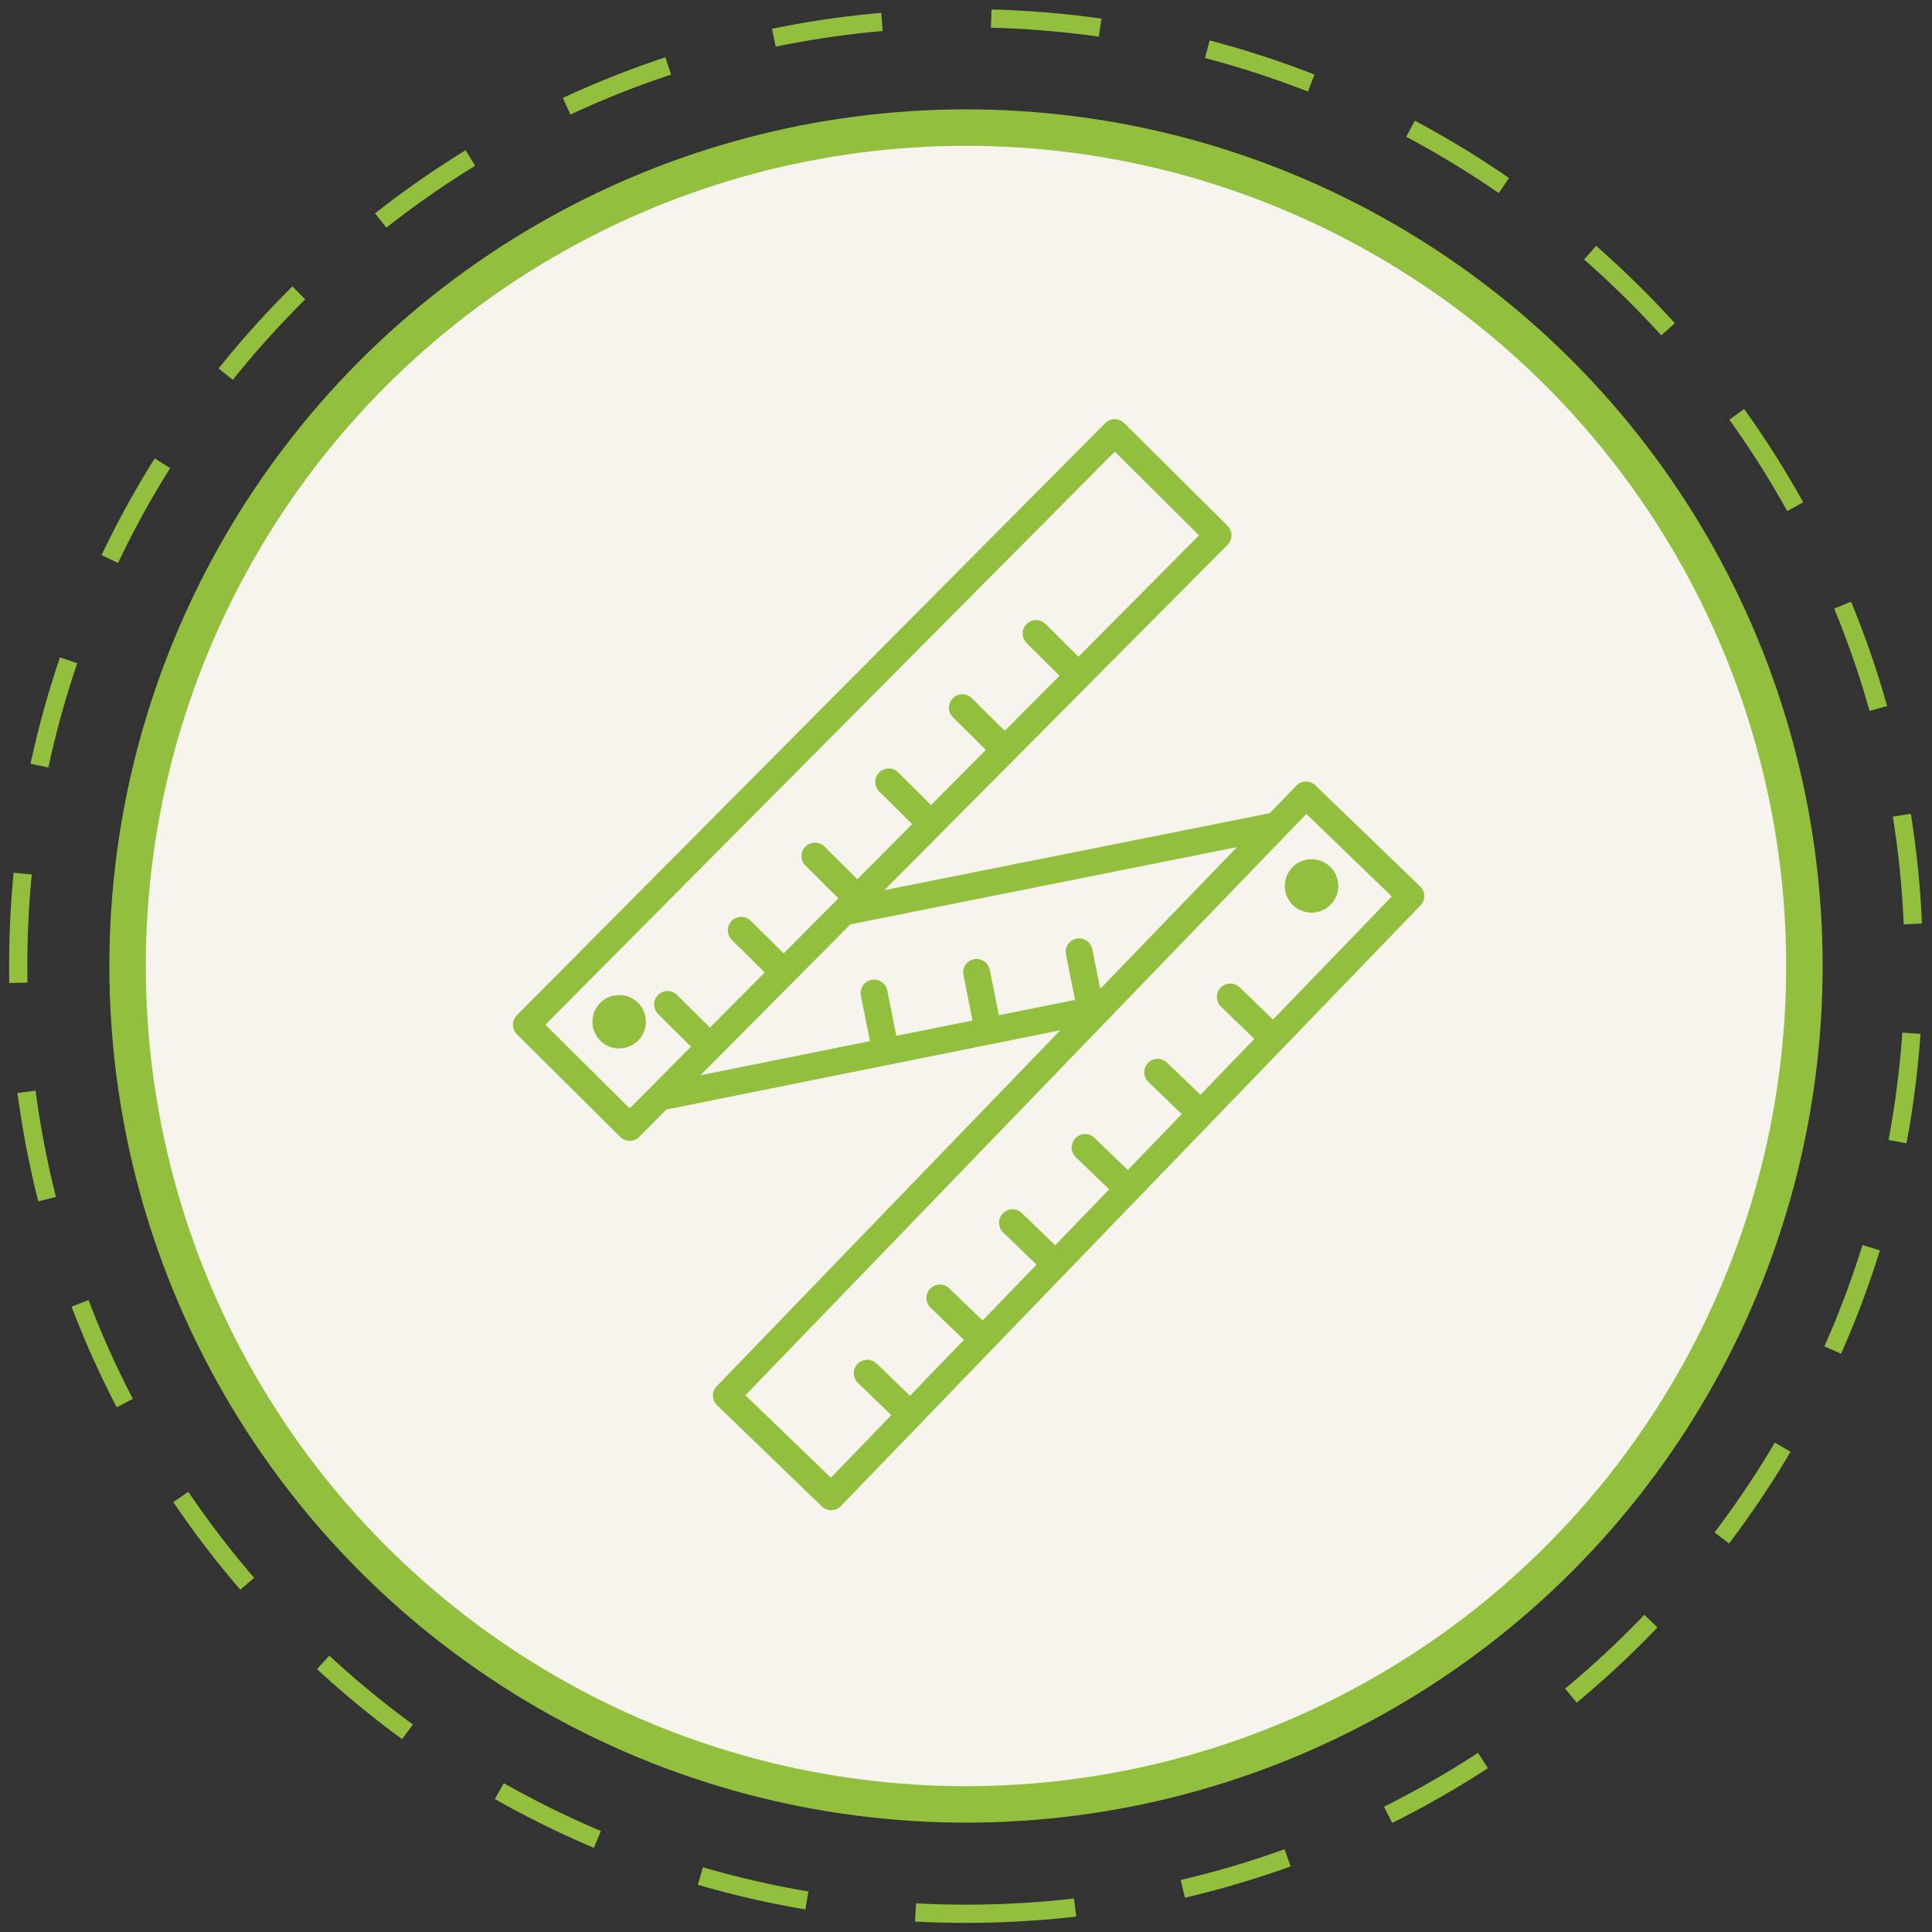 <?xml version="1.0" encoding="UTF-8"?>
<svg width="106px" height="106px" viewBox="0 0 106 106" version="1.1" xmlns="http://www.w3.org/2000/svg" xmlns:xlink="http://www.w3.org/1999/xlink">
    <rect x="0" y="0" width="106" height="106" fill="#333333" stroke="none"/>
    <title>Group</title>
    <g id="Ontwerp" stroke="none" stroke-width="1" fill="none" fill-rule="evenodd">
        <g id="Pagina" transform="translate(-464, -2026)">
            <g id="Group-5-Copy" transform="translate(289, 1888)">
                <g id="Group-4" transform="translate(165, 63)">
                    <g id="Group-3" transform="translate(0, 76)">
                        <g id="Group" transform="translate(11, 0)">
                            <circle id="Oval" stroke="#92C03E" stroke-width="2" fill="#F6F4ED" cx="52" cy="52" r="46"></circle>
                            <path d="M52,104 C80.719,104 104,80.719 104,52 C104,23.281 80.719,0 52,0 C23.281,0 0,23.281 0,52 C0,80.719 23.281,104 52,104 Z" id="Oval" stroke="#92C03E" stroke-dasharray="6"></path>
                            <path d="M60.157,22 C60.353,21.999 60.541,22.077 60.68,22.215 L66.348,27.847 C66.487,27.985 66.565,28.172 66.566,28.368 C66.566,28.563 66.489,28.751 66.351,28.89 L47.521,47.839 L68.62,43.625 L68.662,43.619 L70.124,42.105 C70.26,41.964 70.446,41.883 70.642,41.879 C70.838,41.876 71.027,41.95 71.167,42.086 L76.917,47.635 C77.058,47.771 77.139,47.957 77.142,48.153 C77.146,48.348 77.071,48.537 76.935,48.678 L45.135,81.631 C44.996,81.775 44.804,81.856 44.604,81.856 C44.413,81.856 44.23,81.782 44.092,81.65 L38.342,76.101 C38.201,75.965 38.12,75.779 38.116,75.583 C38.113,75.388 38.187,75.199 38.323,75.058 L57.171,55.527 L35.562,59.875 L34.072,61.375 C33.934,61.514 33.745,61.593 33.549,61.593 C33.354,61.593 33.167,61.516 33.029,61.378 L27.36,55.746 C27.222,55.608 27.143,55.421 27.143,55.225 C27.142,55.029 27.219,54.842 27.357,54.703 L59.637,22.218 C59.774,22.079 59.962,22.001 60.157,22 Z M70.674,43.659 L39.897,75.551 L44.586,80.076 L47.901,76.641 L46.07,74.873 C45.777,74.591 45.768,74.124 46.051,73.831 C46.334,73.538 46.801,73.529 47.094,73.812 L48.926,75.579 L51.886,72.512 L50.054,70.745 C49.865,70.562 49.787,70.292 49.851,70.037 C49.914,69.781 50.109,69.579 50.363,69.506 C50.616,69.433 50.889,69.501 51.078,69.684 L52.91,71.451 L55.87,68.384 L54.038,66.617 C53.745,66.334 53.737,65.867 54.02,65.574 C54.303,65.281 54.769,65.273 55.063,65.555 L56.894,67.322 L59.854,64.255 L58.023,62.488 C57.833,62.305 57.755,62.035 57.819,61.78 C57.883,61.524 58.078,61.322 58.331,61.249 C58.584,61.176 58.857,61.244 59.047,61.427 L60.878,63.194 L63.837,60.127 L62.005,58.36 C61.816,58.177 61.738,57.907 61.802,57.651 C61.865,57.396 62.061,57.193 62.314,57.121 C62.567,57.048 62.84,57.116 63.029,57.299 L64.861,59.066 L67.822,55.998 L65.99,54.232 C65.697,53.949 65.689,53.482 65.972,53.189 C66.255,52.896 66.721,52.888 67.014,53.17 L68.845,54.937 L75.362,48.184 L70.674,43.659 Z M60.163,23.78 L28.923,55.22 L33.546,59.813 L36.912,56.425 L35.107,54.631 C34.818,54.344 34.817,53.878 35.104,53.589 C35.391,53.3 35.857,53.299 36.146,53.586 L37.951,55.379 L40.956,52.355 L39.15,50.562 C38.963,50.376 38.89,50.105 38.957,49.85 C39.025,49.595 39.223,49.396 39.477,49.327 C39.731,49.258 40.003,49.33 40.19,49.516 L41.996,51.309 L44.999,48.286 L43.194,46.493 C42.904,46.206 42.903,45.739 43.19,45.45 C43.477,45.16 43.944,45.159 44.233,45.446 L46.039,47.239 L49.043,44.216 L47.238,42.423 C46.949,42.136 46.948,41.669 47.235,41.38 C47.522,41.091 47.989,41.089 48.278,41.377 L50.083,43.17 L53.087,40.146 L51.282,38.353 C50.993,38.066 50.991,37.599 51.279,37.31 C51.566,37.021 52.033,37.019 52.321,37.306 L54.126,39.099 L57.131,36.075 L55.326,34.282 C55.037,33.995 55.036,33.529 55.323,33.24 C55.61,32.951 56.077,32.949 56.366,33.236 L58.17,35.03 L64.785,28.373 L60.163,23.78 Z M66.867,45.479 L45.669,49.714 L45.657,49.715 L37.431,57.994 L46.734,56.122 L46.232,53.628 C46.18,53.37 46.27,53.103 46.468,52.929 C46.666,52.755 46.941,52.7 47.191,52.784 C47.441,52.868 47.626,53.079 47.678,53.337 L48.18,55.832 L52.359,54.991 L51.857,52.496 C51.776,52.097 52.035,51.708 52.434,51.627 C52.833,51.547 53.222,51.805 53.303,52.205 L53.805,54.7 L57.983,53.859 L57.482,51.365 C57.43,51.107 57.52,50.841 57.717,50.667 C57.915,50.492 58.191,50.437 58.44,50.521 C58.69,50.605 58.876,50.816 58.928,51.075 L59.366,53.252 L66.867,45.479 Z M32.972,53.592 C33.513,53.593 34.009,53.89 34.264,54.366 C34.519,54.843 34.492,55.421 34.193,55.871 C33.978,56.196 33.642,56.421 33.26,56.497 L32.97,56.526 C32.216,56.526 31.585,55.954 31.511,55.204 C31.436,54.454 31.943,53.769 32.682,53.621 L32.972,53.592 Z M71.084,46.146 L70.96,46.141 C71.024,46.141 71.088,46.145 71.15,46.154 C71.178,46.157 71.206,46.161 71.234,46.167 C71.238,46.168 71.241,46.168 71.245,46.169 C71.445,46.208 71.637,46.289 71.81,46.412 C71.824,46.424 71.839,46.435 71.853,46.446 C71.87,46.457 71.886,46.47 71.902,46.484 C71.92,46.5 71.938,46.516 71.955,46.532 C71.963,46.538 71.97,46.545 71.977,46.552 L72.011,46.586 C72.025,46.601 72.04,46.617 72.054,46.633 L71.977,46.552 C72.02,46.593 72.06,46.637 72.098,46.683 C72.113,46.703 72.129,46.724 72.145,46.745 C72.158,46.762 72.17,46.78 72.181,46.797 C72.195,46.818 72.208,46.839 72.221,46.861 C72.233,46.88 72.243,46.899 72.254,46.918 C72.264,46.937 72.273,46.957 72.283,46.977 C72.293,46.999 72.303,47.02 72.312,47.043 C72.322,47.066 72.332,47.09 72.34,47.115 C72.347,47.135 72.354,47.155 72.36,47.174 C72.363,47.186 72.367,47.197 72.37,47.209 C72.38,47.243 72.388,47.277 72.395,47.311 C72.4,47.336 72.405,47.362 72.409,47.387 C72.412,47.407 72.415,47.428 72.417,47.448 C72.417,47.453 72.418,47.458 72.418,47.463 L72.423,47.524 C72.424,47.543 72.425,47.562 72.425,47.581 L72.418,47.463 C72.423,47.516 72.426,47.569 72.425,47.621 L72.425,47.581 C72.427,47.661 72.421,47.741 72.41,47.82 C72.387,47.977 72.339,48.126 72.27,48.265 C72.262,48.281 72.253,48.297 72.245,48.312 C72.232,48.337 72.217,48.361 72.203,48.385 C72.193,48.4 72.183,48.414 72.174,48.429 C72.158,48.453 72.141,48.476 72.124,48.498 C72.114,48.512 72.103,48.525 72.092,48.538 C72.072,48.563 72.052,48.586 72.03,48.609 C72.024,48.615 72.019,48.62 72.014,48.626 L71.998,48.642 C71.974,48.667 71.949,48.69 71.923,48.713 L72.014,48.626 C71.975,48.666 71.933,48.705 71.89,48.74 C71.71,48.889 71.491,48.997 71.248,49.046 L71.226,49.049 C71.139,49.065 71.049,49.074 70.958,49.074 L70.957,49.074 L70.934,49.072 L70.812,49.067 C70.283,49.014 69.819,48.677 69.608,48.18 C69.379,47.639 69.495,47.012 69.903,46.589 C70.223,46.258 70.66,46.11 71.084,46.146 Z" id="Combined-Shape" fill="#92C03E" fill-rule="nonzero"></path>
                        </g>
                    </g>
                </g>
            </g>
        </g>
    </g>
</svg>